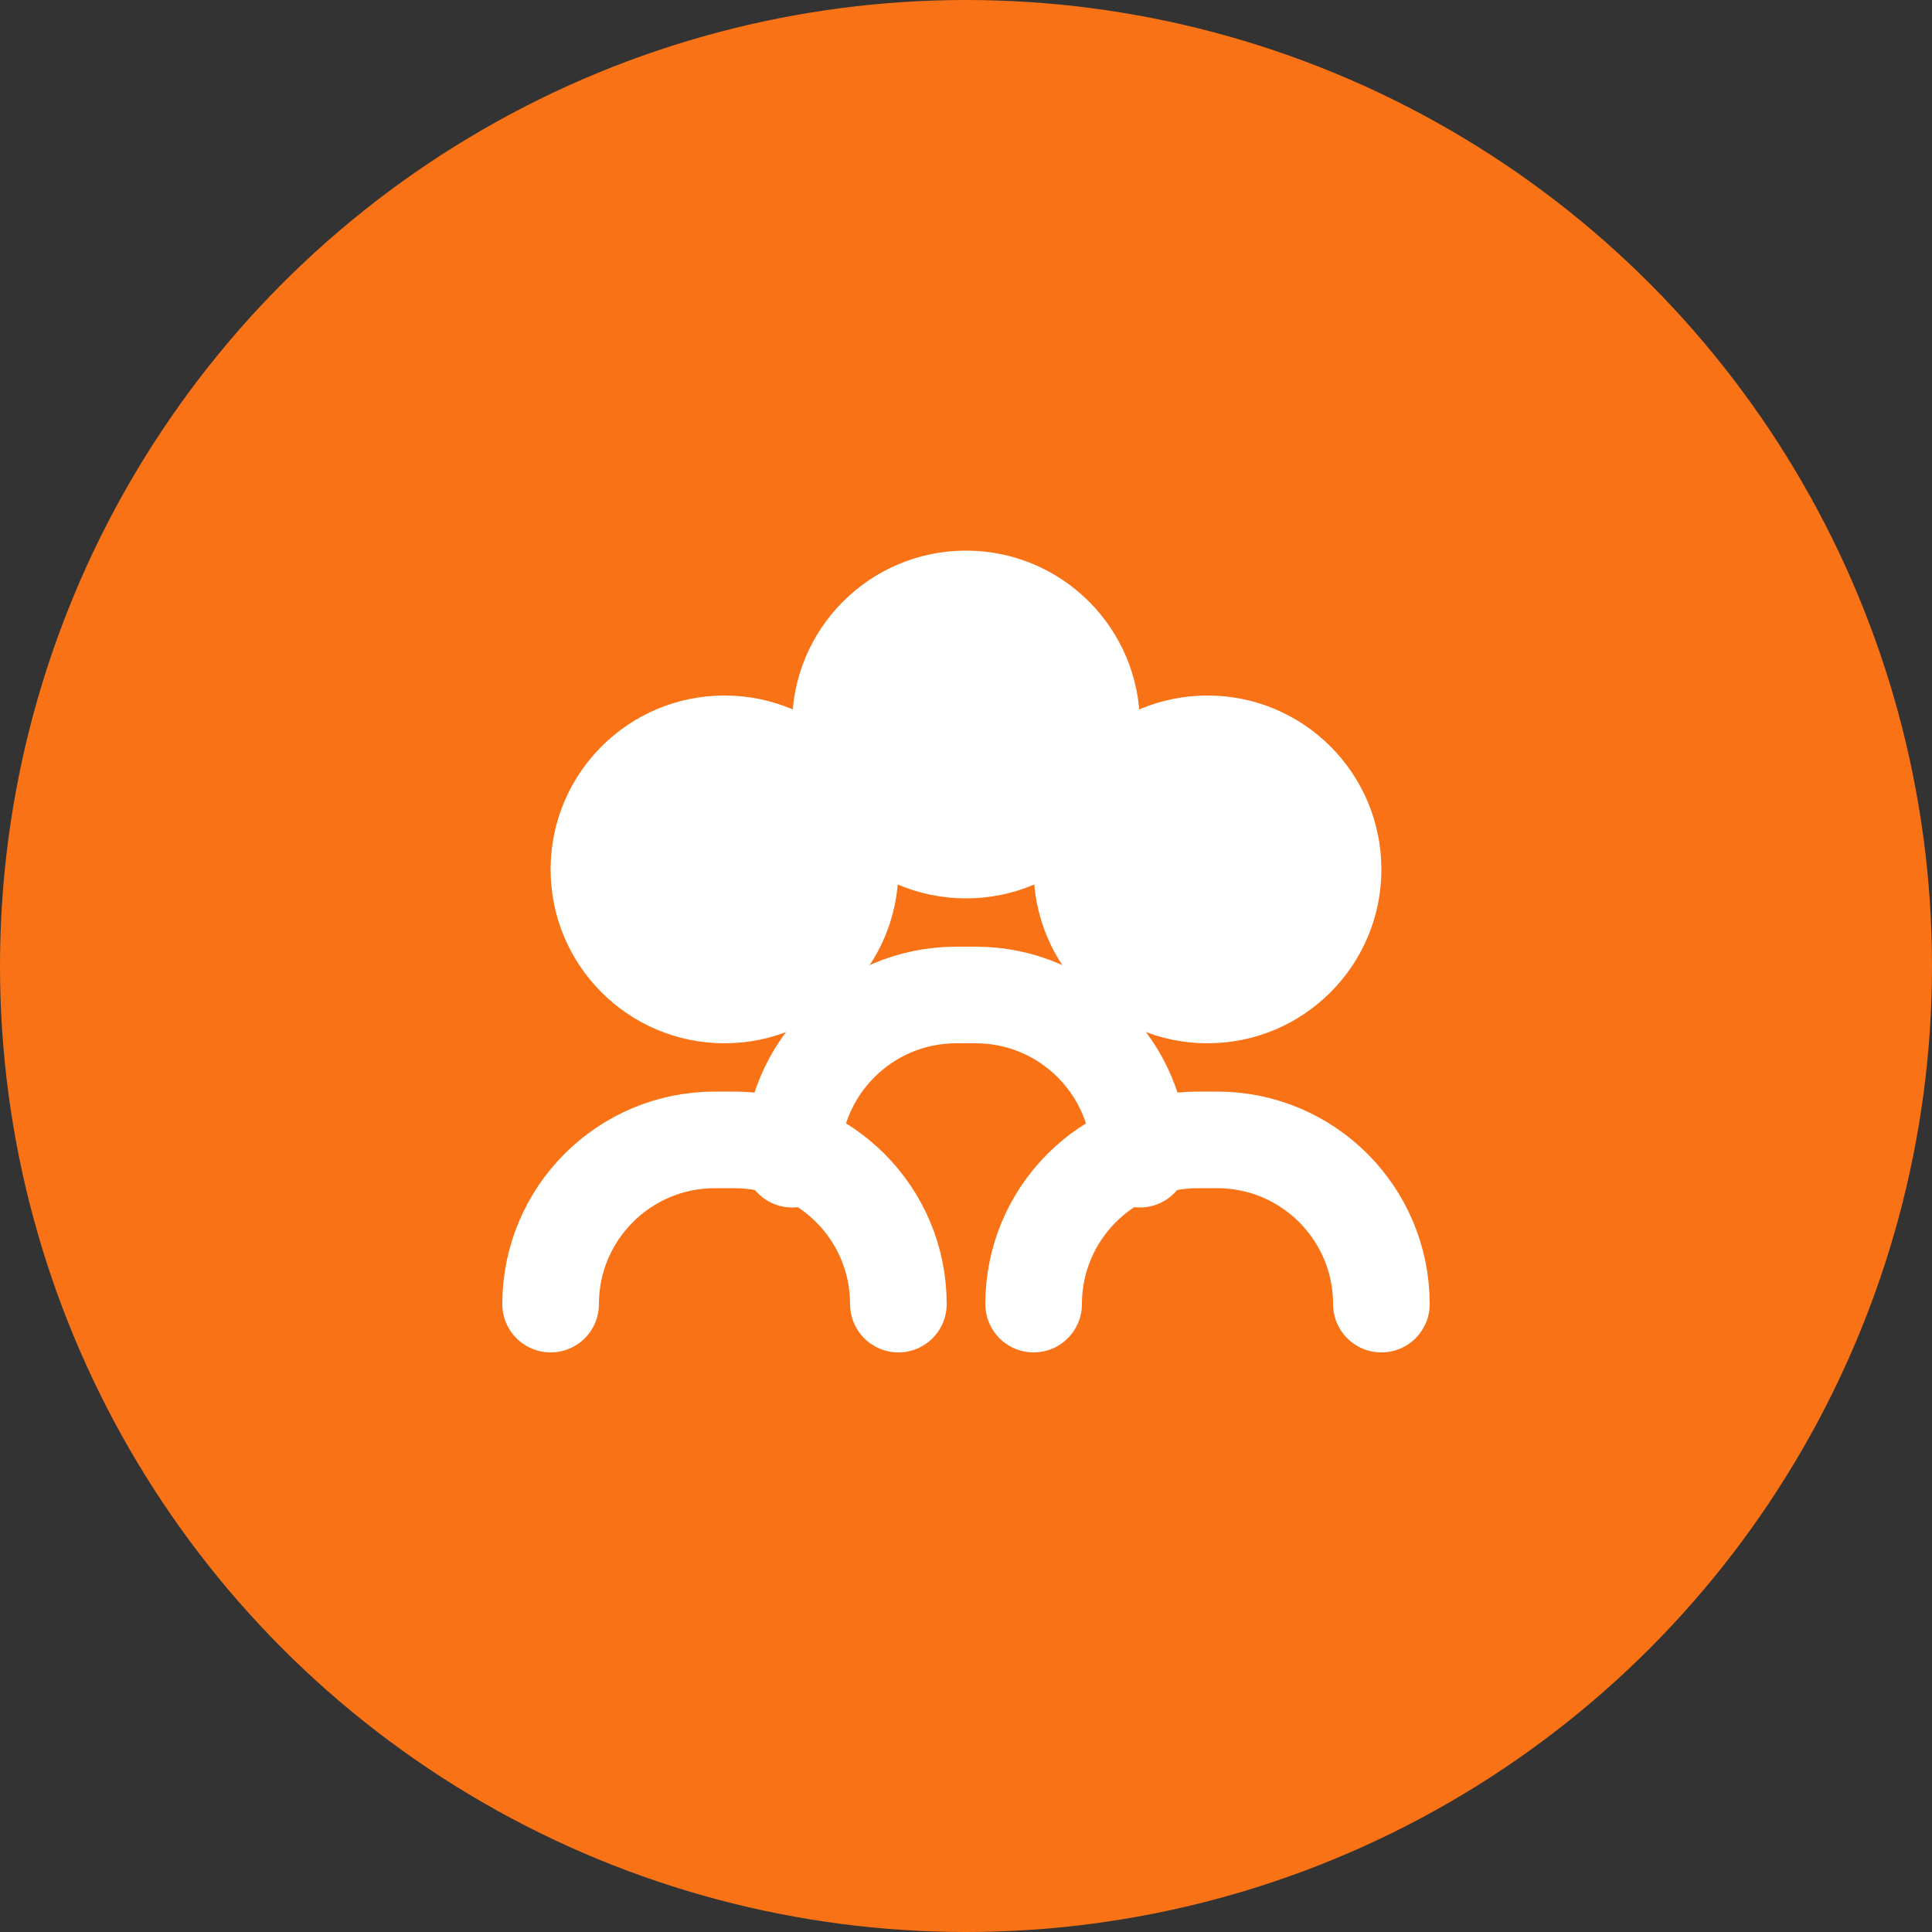 <svg width="200" height="200" viewBox="0 0 200 200" fill="none" xmlns="http://www.w3.org/2000/svg">
  <rect x="0" y="0" width="200" height="200" fill="#333333" stroke="none"/>
  <!-- Background circle with CalorieBot orange -->
  <circle cx="100" cy="100" r="100" fill="#F97316"/>
  
  <!-- Team icon - multiple people representing a team -->
  <g transform="translate(50, 50)">
    <!-- Person 1 (left) -->
    <circle cx="25" cy="40" r="18" fill="white"/>
    <path d="M7 85C7 75.611 14.611 68 24 68H26C35.389 68 43 75.611 43 85" stroke="white" stroke-width="10" stroke-linecap="round"/>
    
    <!-- Person 2 (center) -->
    <circle cx="50" cy="25" r="18" fill="white"/>
    <path d="M32 70C32 60.611 39.611 53 49 53H51C60.389 53 68 60.611 68 70" stroke="white" stroke-width="10" stroke-linecap="round"/>
    
    <!-- Person 3 (right) -->
    <circle cx="75" cy="40" r="18" fill="white"/>
    <path d="M57 85C57 75.611 64.611 68 74 68H76C85.389 68 93 75.611 93 85" stroke="white" stroke-width="10" stroke-linecap="round"/>
  </g>
</svg>

